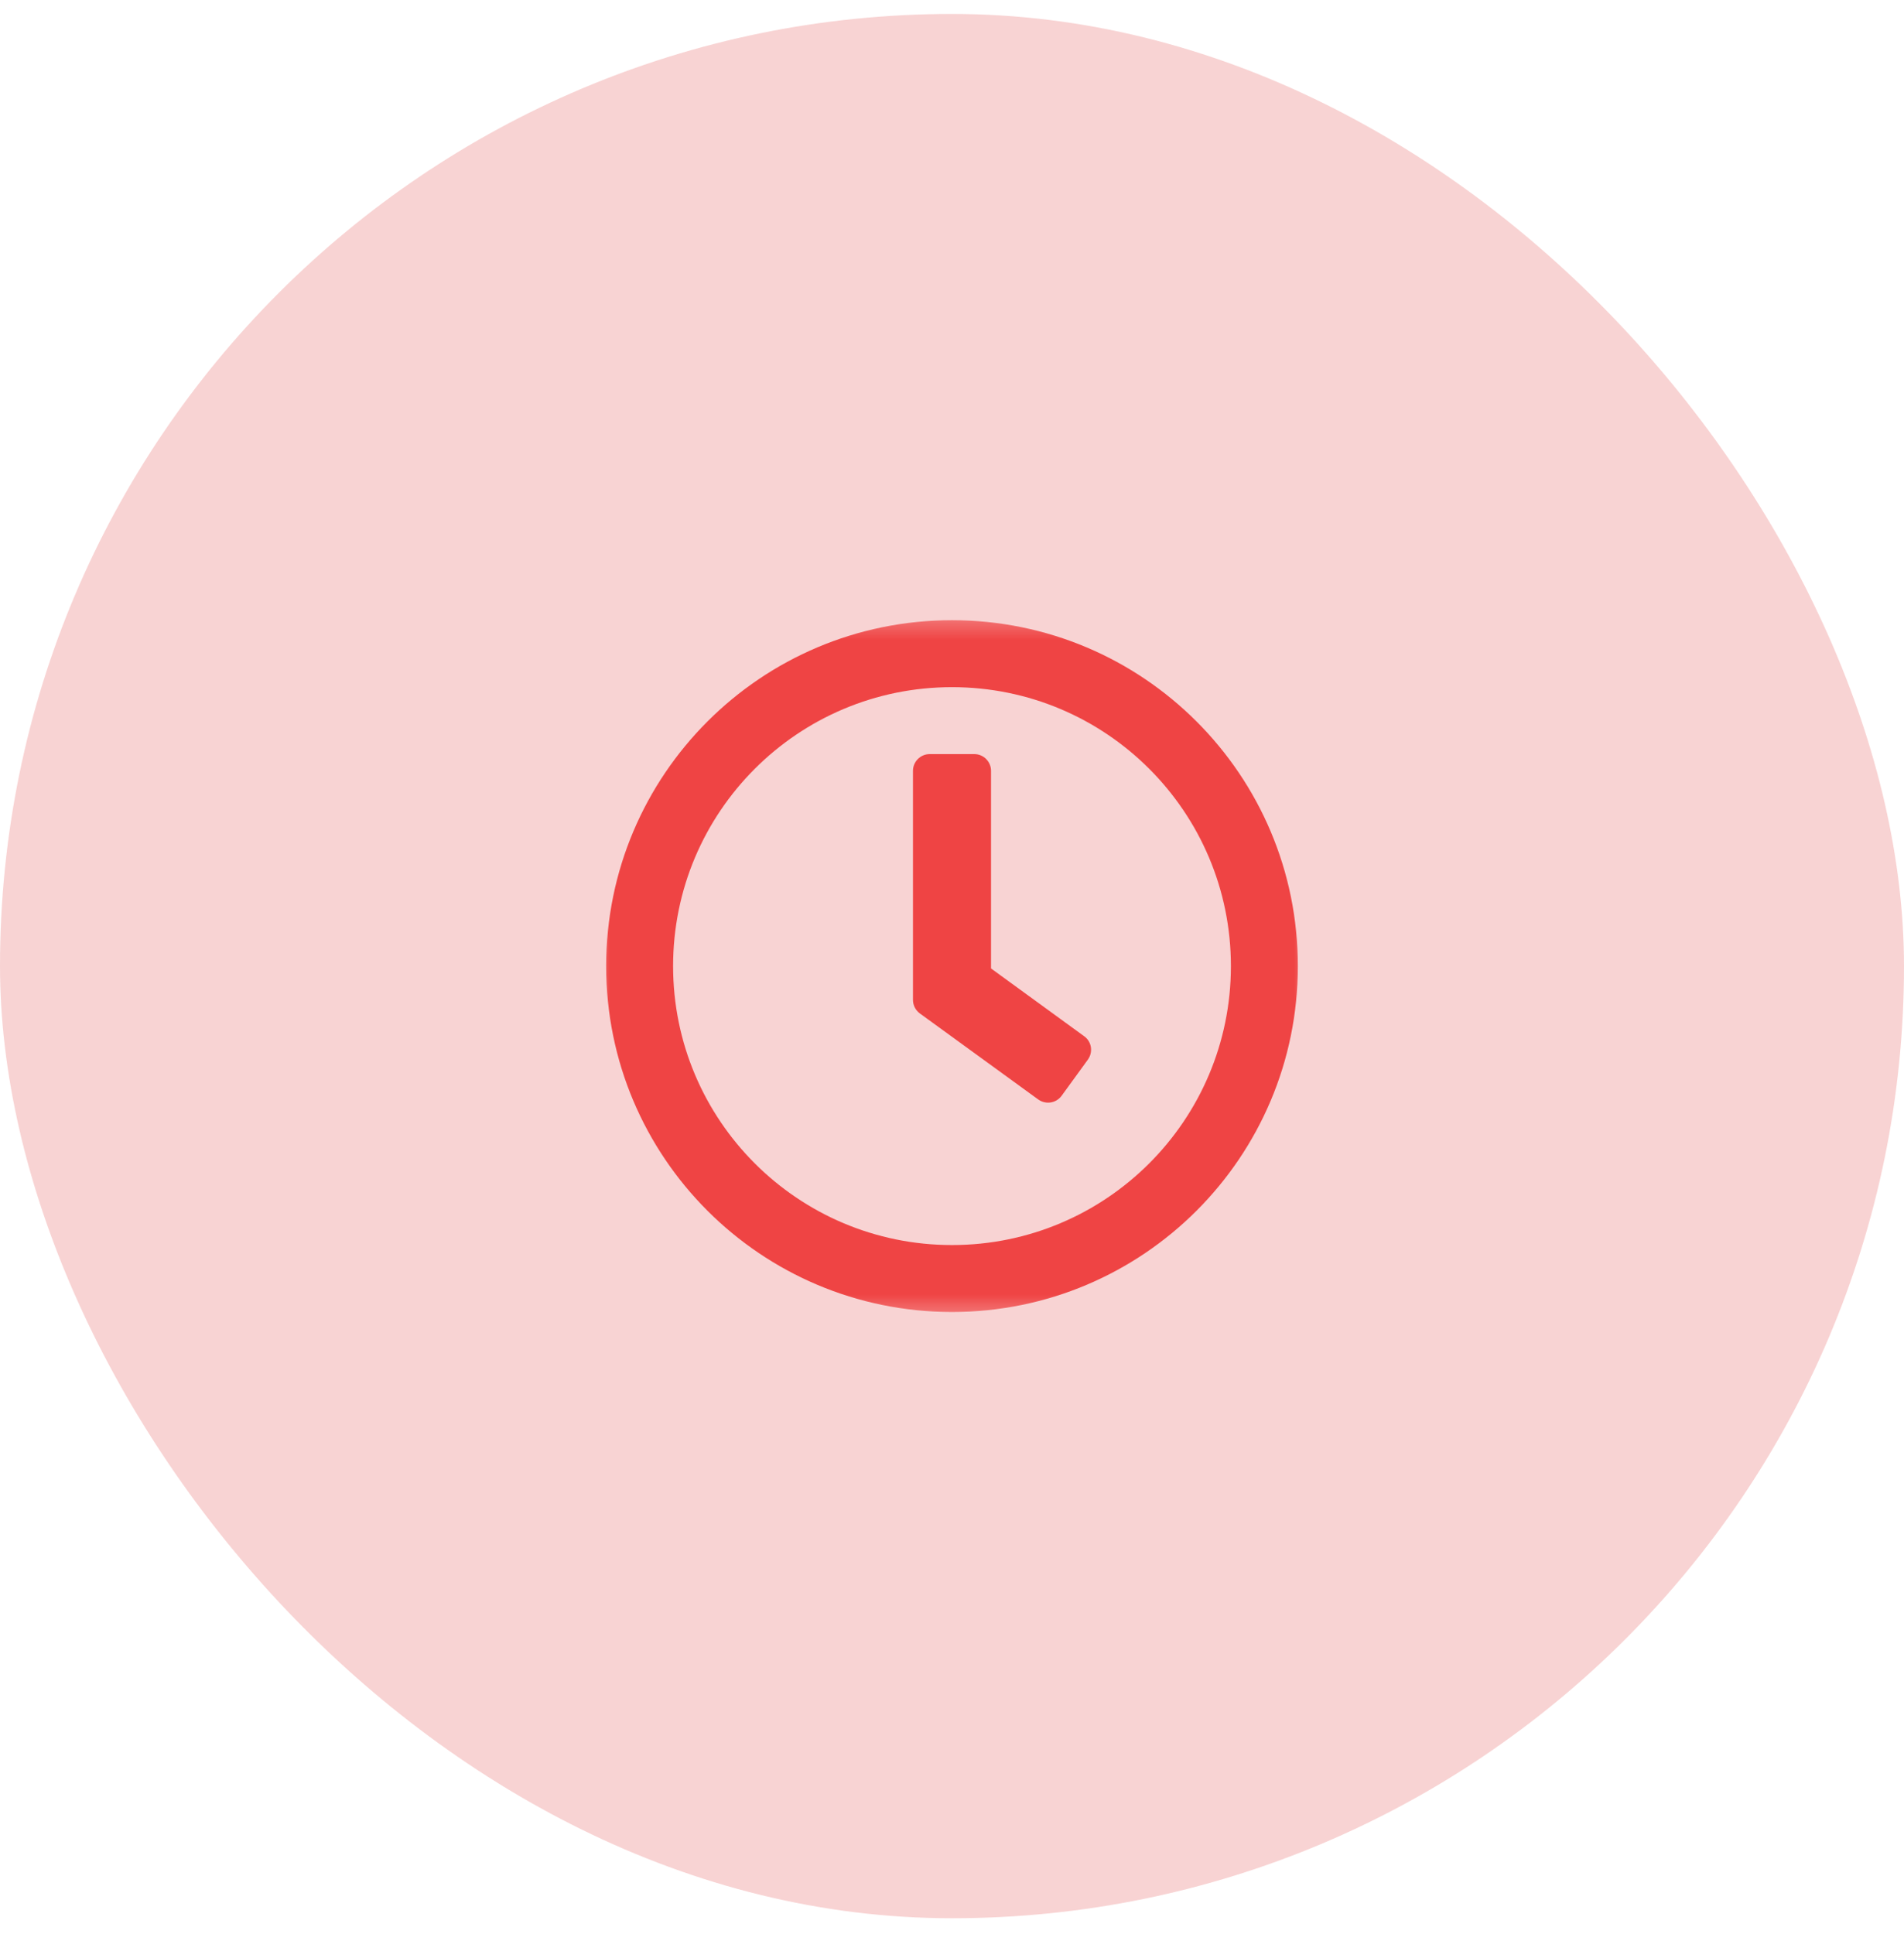 <svg width="64" height="65" viewBox="0 0 64 65" fill="none" xmlns="http://www.w3.org/2000/svg">
<g clip-path="url(#clip0_1256_9328)">
<rect y="0.469" width="64" height="64" rx="32" fill="#DC2626" fill-opacity="0.2"/>
<g clip-path="url(#clip1_1256_9328)">
<mask id="mask0_1256_9328" style="mask-type:luminance" maskUnits="userSpaceOnUse" x="20" y="20" width="24" height="25">
<rect x="20" y="20.469" width="24" height="24" fill="white"/>
</mask>
<g mask="url(#mask0_1256_9328)">
<path fill-rule="evenodd" clip-rule="evenodd" d="M32 20.844C25.578 20.844 20.375 26.047 20.375 32.469C20.375 38.891 25.578 44.094 32 44.094C38.422 44.094 43.625 38.891 43.625 32.469C43.625 26.047 38.422 20.844 32 20.844ZM32 41.844C26.82 41.844 22.625 37.648 22.625 32.469C22.625 27.289 26.82 23.094 32 23.094C37.18 23.094 41.375 27.289 41.375 32.469C41.375 37.648 37.18 41.844 32 41.844ZM34.897 36.95L30.917 34.058C30.772 33.95 30.688 33.781 30.688 33.603V25.906C30.688 25.597 30.941 25.344 31.25 25.344H32.75C33.059 25.344 33.312 25.597 33.312 25.906V32.548L36.444 34.827C36.697 35.009 36.748 35.361 36.566 35.614L35.684 36.828C35.502 37.077 35.15 37.133 34.897 36.95Z" fill="#EF4444"/>
</g>
</g>
</g>
<defs>
<clipPath id="clip0_1256_9328">
<rect width="64" height="64" fill="white" transform="translate(0 0.469)"/>
</clipPath>
<clipPath id="clip1_1256_9328">
<rect width="24" height="24" fill="white" transform="translate(20 20.469)"/>
</clipPath>
</defs>
</svg>
